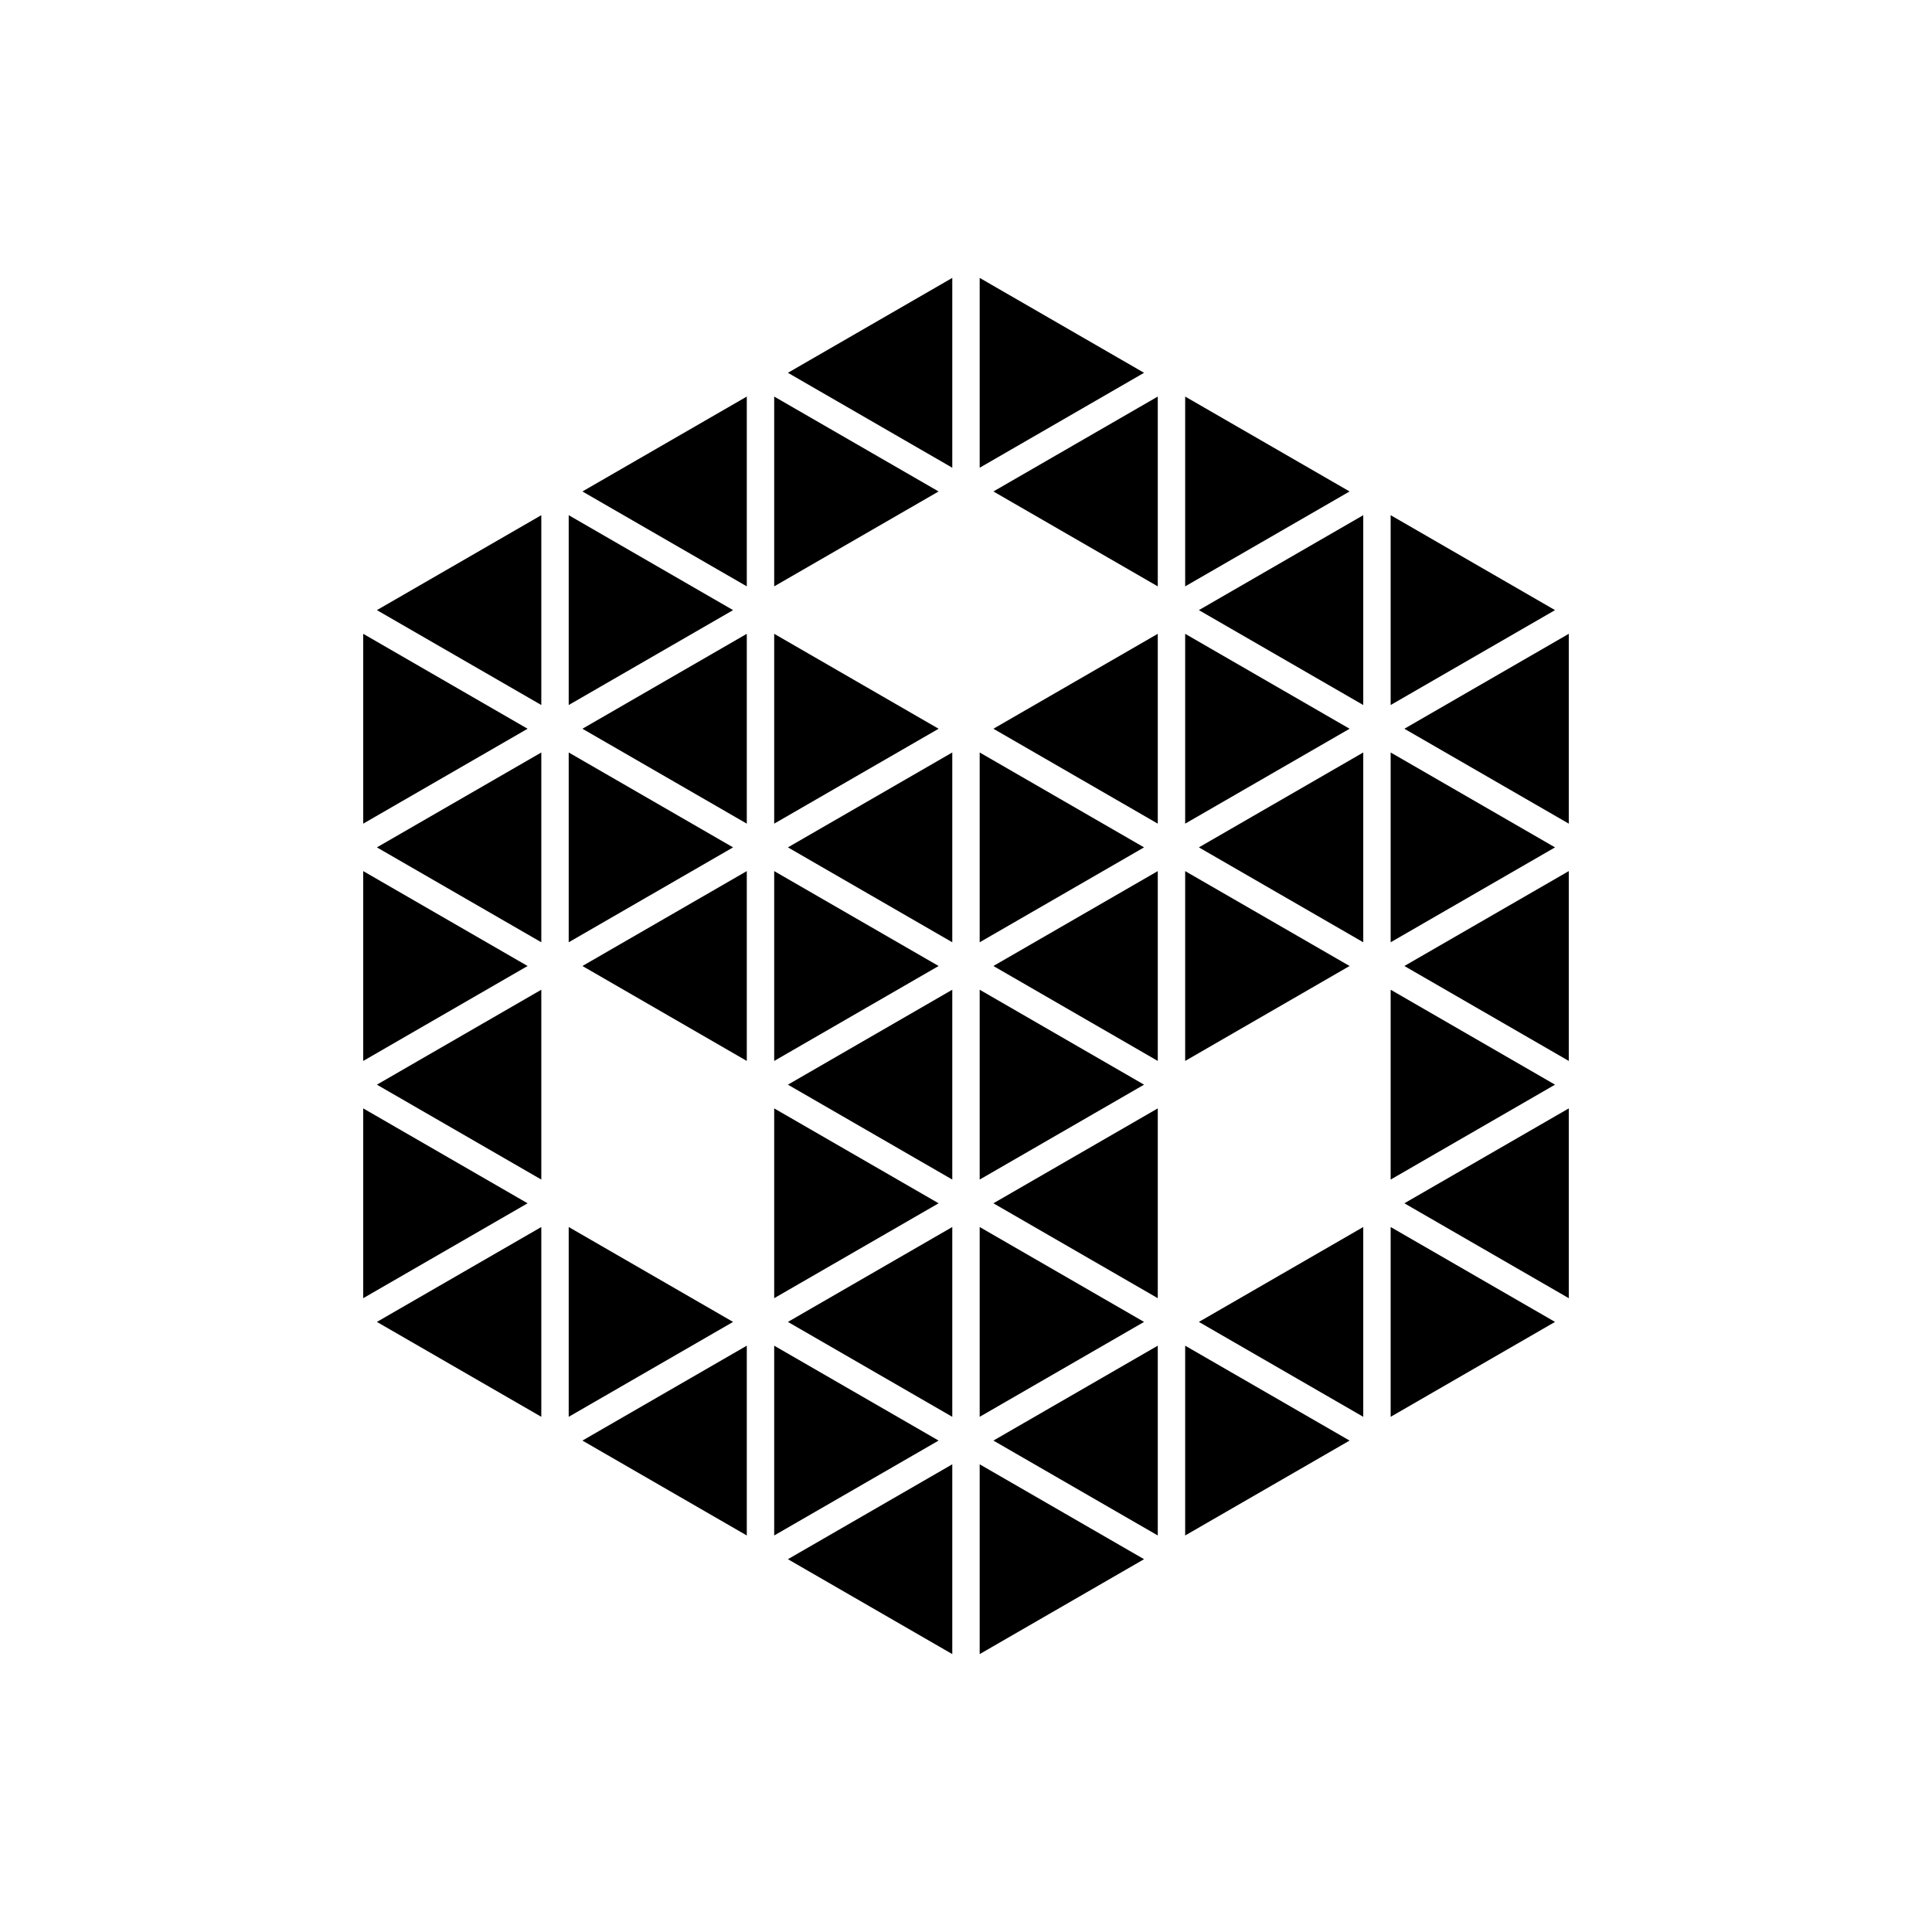 <?xml version="1.0" encoding="utf-8"?>
<!-- Generator: Adobe Illustrator 16.0.0, SVG Export Plug-In . SVG Version: 6.00 Build 0)  -->
<!DOCTYPE svg PUBLIC "-//W3C//DTD SVG 1.1//EN" "http://www.w3.org/Graphics/SVG/1.1/DTD/svg11.dtd">
<svg version="1.1" id="Layer_1" xmlns="http://www.w3.org/2000/svg" xmlns:xlink="http://www.w3.org/1999/xlink" x="0px" y="0px"
	 width="50px" height="50px" viewBox="0 0 50 50" enable-background="new 0 0 50 50" xml:space="preserve">
<g>
	<polygon points="14.718,13.333 14.718,18.246 18.972,15.79 	"/>
	<polygon points="14.718,19.474 14.718,24.386 18.972,21.93 	"/>
	<polygon points="14.718,31.755 14.718,36.667 18.972,34.211 	"/>
	<polygon points="15.073,37.282 19.327,39.738 19.327,34.826 	"/>
	<polygon points="15.073,25 19.327,27.457 19.327,22.544 	"/>
	<polygon points="15.073,18.86 19.327,21.316 19.327,16.403 	"/>
	<polygon points="15.073,12.719 19.327,15.175 19.327,10.263 	"/>
	<polygon points="20.036,10.263 20.036,15.175 24.291,12.719 	"/>
	<polygon points="20.036,16.403 20.036,21.316 24.291,18.86 	"/>
	<polygon points="20.036,22.544 20.036,27.457 24.291,25 	"/>
	<polygon points="20.036,28.685 20.036,33.597 24.291,31.141 	"/>
	<polygon points="20.036,34.826 20.036,39.738 24.291,37.282 	"/>
	<polygon points="20.391,40.352 24.645,42.808 24.645,37.896 	"/>
	<polygon points="20.391,34.211 24.645,36.667 24.645,31.755 	"/>
	<polygon points="20.391,28.071 24.645,30.527 24.645,25.614 	"/>
	<polygon points="20.391,21.93 24.645,24.386 24.645,19.474 	"/>
	<polygon points="20.391,9.648 24.645,12.105 24.645,7.192 	"/>
	<polygon points="9.4,16.403 9.4,21.316 13.654,18.86 	"/>
	<polygon points="9.4,22.544 9.4,27.457 13.654,25 	"/>
	<polygon points="9.4,28.685 9.4,33.597 13.654,31.141 	"/>
	<polygon points="9.754,34.211 14.009,36.667 14.009,31.755 	"/>
	<polygon points="9.754,28.071 14.009,30.527 14.009,25.614 	"/>
	<polygon points="9.754,21.93 14.009,24.386 14.009,19.474 	"/>
	<polygon points="9.754,15.79 14.009,18.246 14.009,13.333 	"/>
	<polygon points="25.354,7.192 25.354,12.105 29.608,9.648 	"/>
	<polygon points="25.354,19.474 25.354,24.386 29.608,21.93 	"/>
	<polygon points="25.354,25.614 25.354,30.527 29.608,28.071 	"/>
	<polygon points="25.354,31.755 25.354,36.667 29.608,34.211 	"/>
	<polygon points="25.354,37.896 25.354,42.808 29.608,40.352 	"/>
	<polygon points="25.709,37.282 29.963,39.738 29.963,34.826 	"/>
	<polygon points="25.709,31.141 29.963,33.597 29.963,28.685 	"/>
	<polygon points="25.709,25 29.963,27.457 29.963,22.544 	"/>
	<polygon points="25.709,18.86 29.963,21.316 29.963,16.403 	"/>
	<polygon points="25.709,12.719 29.963,15.175 29.963,10.263 	"/>
	<polygon points="30.672,10.263 30.672,15.175 34.927,12.719 	"/>
	<polygon points="30.672,16.403 30.672,21.316 34.927,18.86 	"/>
	<polygon points="30.672,22.544 30.672,27.457 34.927,25 	"/>
	<polygon points="30.672,34.826 30.672,39.738 34.927,37.282 	"/>
	<polygon points="31.027,34.211 35.281,36.667 35.281,31.755 	"/>
	<polygon points="31.027,21.93 35.281,24.386 35.281,19.474 	"/>
	<polygon points="31.027,15.79 35.281,18.246 35.281,13.333 	"/>
	<polygon points="35.99,13.333 35.99,18.246 40.244,15.79 	"/>
	<polygon points="35.99,19.474 35.99,24.386 40.244,21.93 	"/>
	<polygon points="35.99,25.614 35.99,30.527 40.244,28.071 	"/>
	<polygon points="35.99,31.755 35.99,36.667 40.244,34.211 	"/>
	<polygon points="36.345,31.141 40.6,33.597 40.6,28.685 	"/>
	<polygon points="36.345,25 40.6,27.457 40.6,22.544 	"/>
	<polygon points="36.345,18.86 40.6,21.316 40.6,16.403 	"/>
</g>
</svg>
